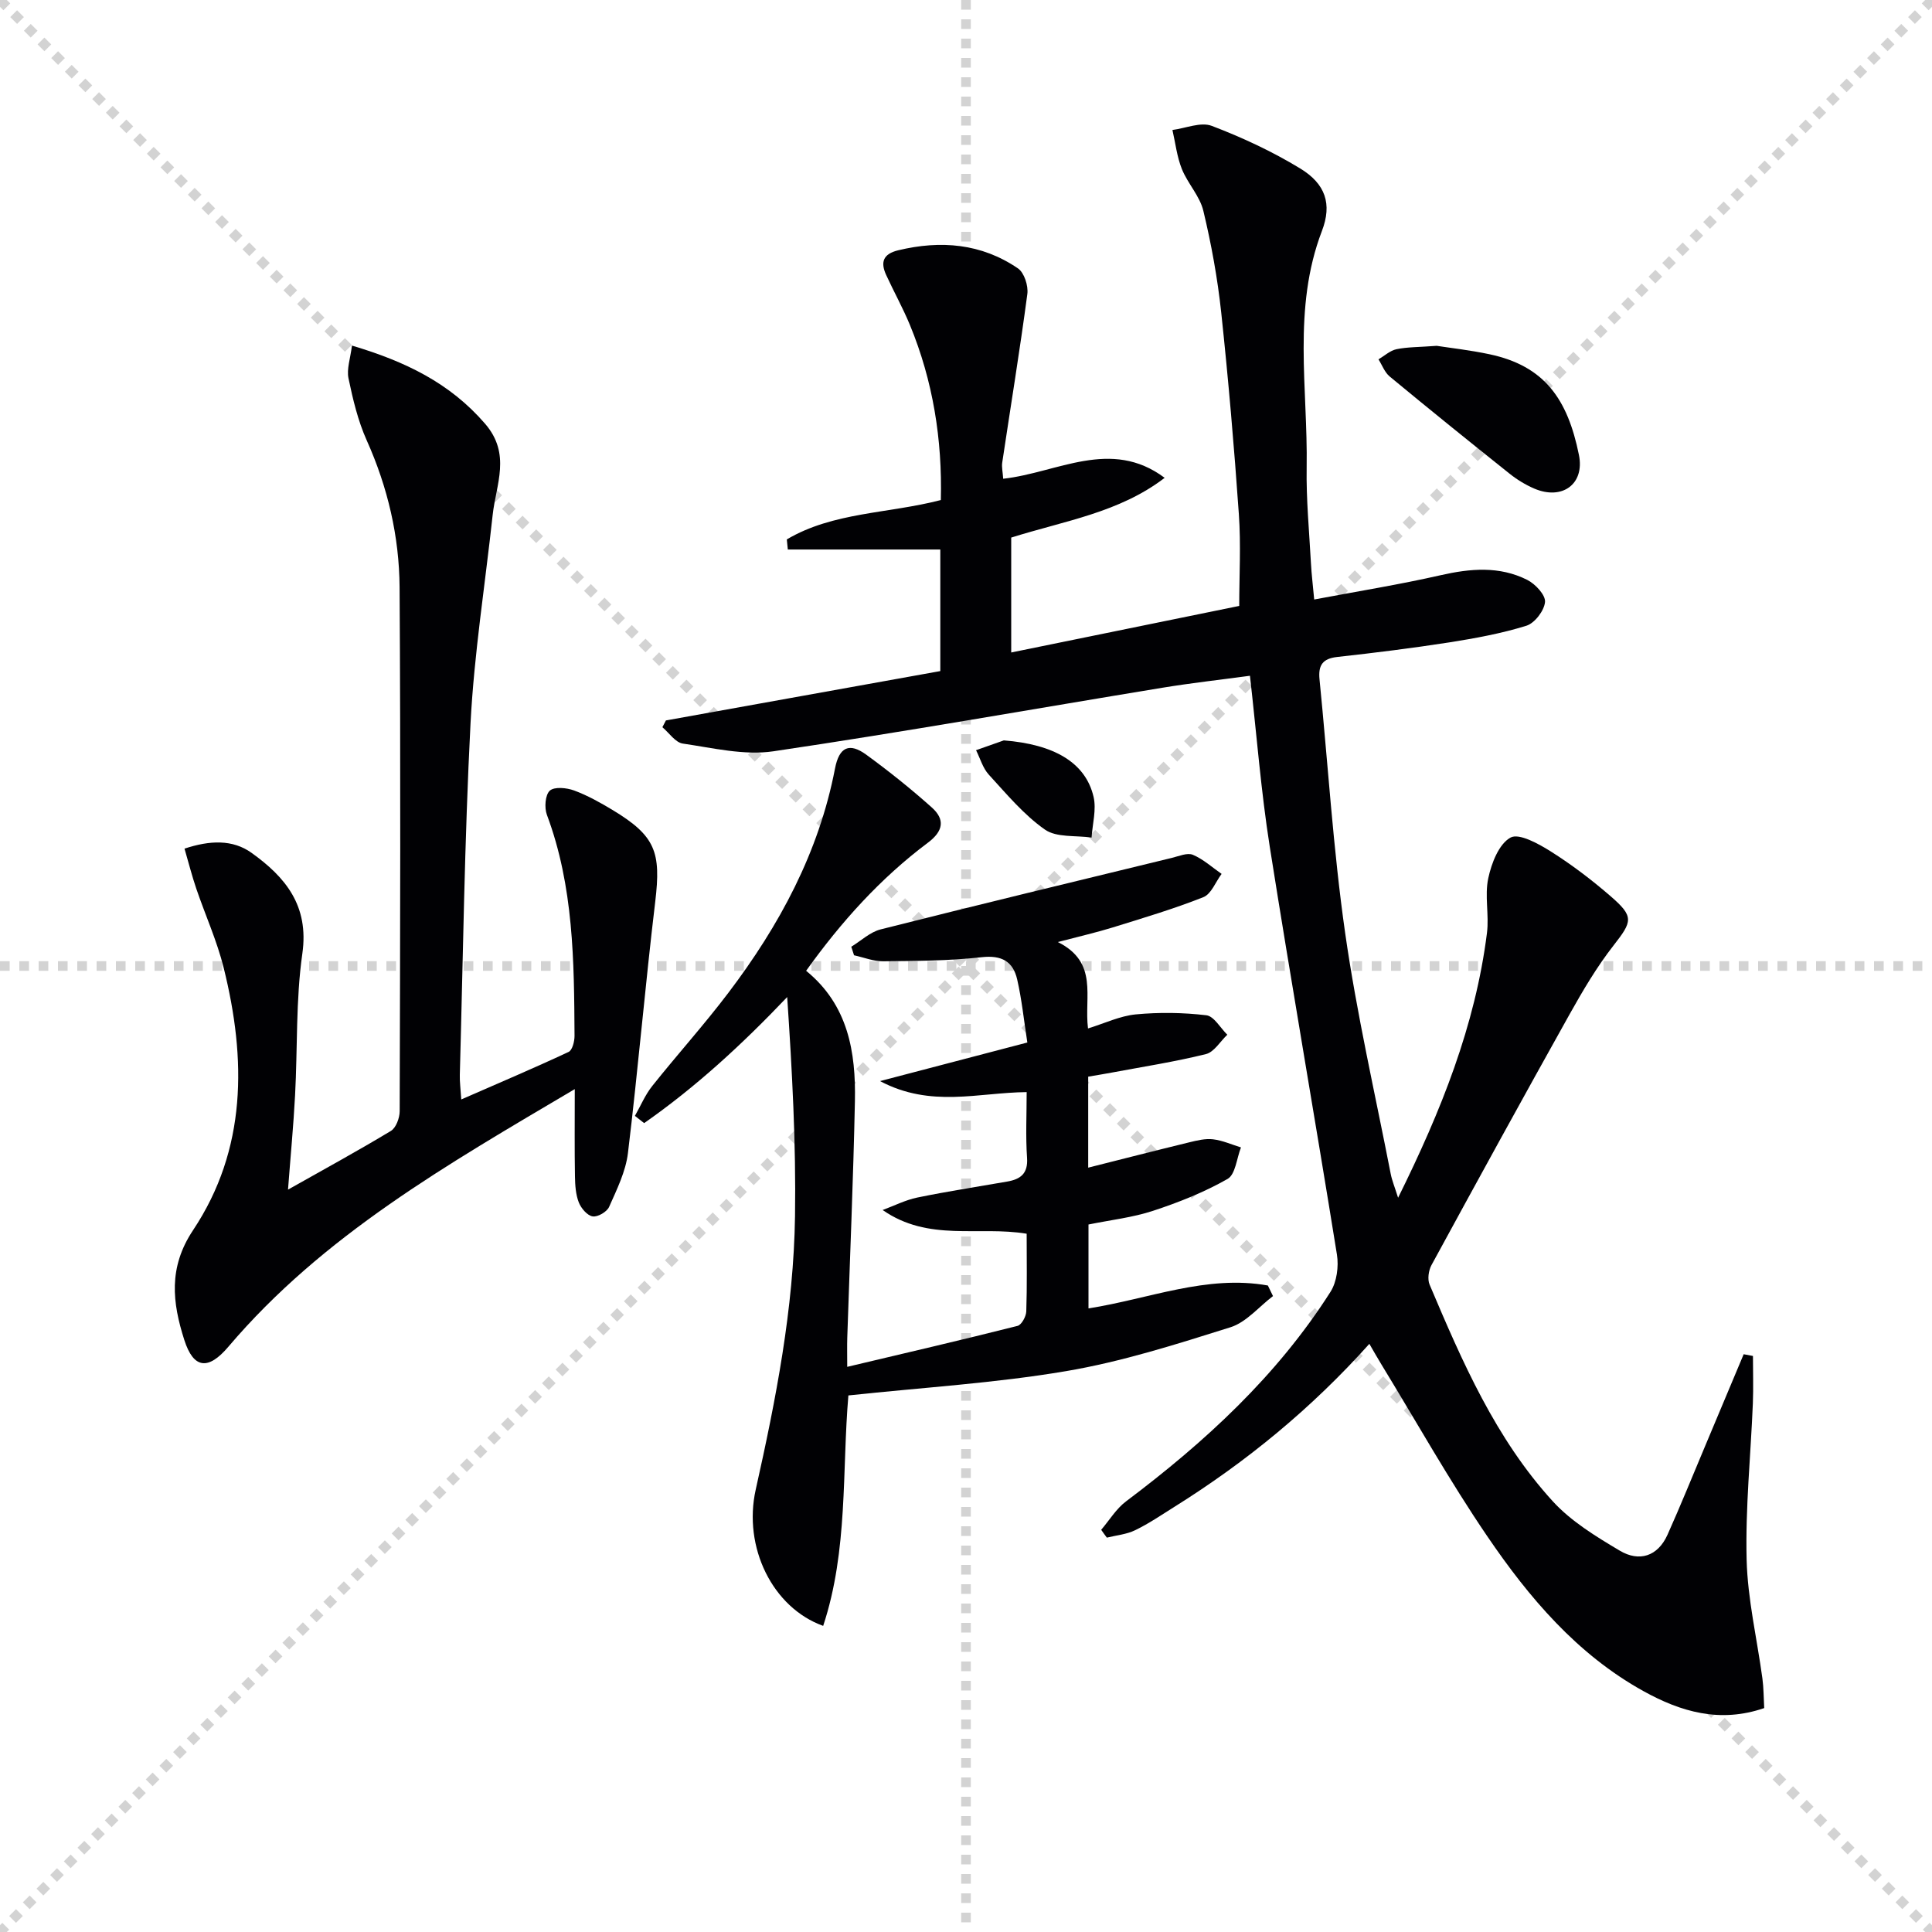 <svg enable-background="new 0 0 400 400" viewBox="0 0 400 400" xmlns="http://www.w3.org/2000/svg"><g stroke="lightgray" stroke-dasharray="1,1" stroke-width="1" transform="scale(2, 2)"><line x1="0" y1="0" x2="200" y2="200"></line><line x1="200" y1="0" x2="0" y2="200"></line><line x1="100" y1="0" x2="100" y2="200"></line><line x1="0" y1="100" x2="200" y2="100"></line></g><g fill="#010104"><path d="m227.99 316.73c1.7-1.99 3.11-4.36 5.16-5.9 16.35-12.29 31.26-25.99 42.32-43.38 1.3-2.05 1.72-5.23 1.33-7.69-4.53-28.17-9.46-56.27-13.91-84.45-1.81-11.47-2.7-23.09-4.1-35.4-6.13.83-12.16 1.5-18.13 2.48-26.85 4.41-53.65 9.18-80.56 13.16-6.05.89-12.52-.7-18.73-1.6-1.54-.22-2.83-2.21-4.23-3.39.24-.47.48-.93.73-1.4 18.88-3.4 37.77-6.79 56.81-10.22 0-8.63 0-16.73 0-25.17-10.64 0-21.1 0-31.57 0-.07-.7-.14-1.4-.21-2.09 9.6-5.68 20.92-5.31 31.89-8.15.31-12.48-1.6-24.62-6.41-36.27-1.46-3.52-3.32-6.87-4.91-10.33-1.21-2.63-.66-4.35 2.49-5.11 8.81-2.12 17.23-1.42 24.8 3.75 1.29.88 2.17 3.6 1.94 5.3-1.55 11.66-3.46 23.28-5.2 34.91-.14.94.11 1.95.2 3.34 11.21-1.24 22.29-8.52 33.43-.19-9.41 7.21-20.72 8.89-31.77 12.37v23.79c15.84-3.23 31.57-6.44 47.21-9.64 0-6.26.37-12.67-.08-19.03-.97-13.92-2.17-27.84-3.65-41.72-.76-7.08-2.04-14.13-3.7-21.05-.73-3.06-3.24-5.65-4.45-8.66-1.02-2.55-1.33-5.38-1.95-8.08 2.74-.35 5.86-1.72 8.14-.85 6.31 2.4 12.53 5.3 18.3 8.81 5.26 3.2 6.65 7.37 4.51 12.95-6.14 16.03-2.9 32.58-3.16 48.92-.11 6.63.53 13.28.89 19.92.12 2.28.41 4.56.67 7.46 9.02-1.7 17.64-3.09 26.14-5.02 6.18-1.41 12.21-1.94 17.97.96 1.67.84 3.8 3.12 3.68 4.57-.16 1.8-2.13 4.38-3.85 4.92-5.18 1.61-10.59 2.6-15.97 3.45-7.71 1.2-15.46 2.16-23.22 3.02-3.04.34-3.93 1.75-3.65 4.61 1.75 17.52 2.82 35.13 5.31 52.54 2.39 16.73 6.2 33.26 9.43 49.86.27 1.39.83 2.72 1.53 4.95 8.92-18.01 15.98-35.64 18.4-54.82.47-3.74-.51-7.7.27-11.33.66-3.11 2.2-7.1 4.61-8.42 1.77-.97 5.84 1.3 8.39 2.91 4.34 2.74 8.47 5.89 12.35 9.25 4.88 4.22 4.47 5.2.6 10.16-3.46 4.42-6.35 9.33-9.1 14.24-9.65 17.26-19.15 34.59-28.61 51.96-.6 1.11-.86 2.92-.39 4.03 6.75 15.95 13.67 31.9 25.5 44.86 3.81 4.17 8.95 7.3 13.88 10.23 4 2.38 7.85 1.21 9.88-3.3 2.72-6.06 5.2-12.22 7.78-18.34 2.67-6.34 5.33-12.69 7.99-19.03l1.92.36c0 3.28.11 6.56-.02 9.83-.44 10.78-1.56 21.57-1.29 32.34.21 8.23 2.16 16.41 3.27 24.62.26 1.95.25 3.93.37 6.11-9.17 3.16-17.28.77-25-3.51-13.77-7.63-23.7-19.37-32.34-32.07-7.85-11.53-14.69-23.74-21.97-35.66-.77-1.26-1.49-2.54-2.44-4.17-11.97 13.36-25.44 24.41-40.34 33.73-2.68 1.68-5.31 3.48-8.14 4.85-1.78.87-3.9 1.05-5.87 1.54-.41-.54-.79-1.08-1.17-1.62z"/><path d="m263.56 268.34c-2.92 2.21-5.53 5.43-8.82 6.46-11.2 3.52-22.49 7.13-34.03 9.08-14.69 2.49-29.66 3.38-45.06 5.03-1.34 15.61-.03 32.02-5.22 47.71-10.47-3.75-16.64-16.29-13.96-28.24 4.18-18.67 7.85-37.43 8.13-56.59.22-15.06-.6-30.14-1.62-45.36-9.34 9.81-18.92 18.63-29.62 26.1-.64-.5-1.27-1-1.91-1.5 1.18-2.06 2.11-4.32 3.57-6.16 5.18-6.51 10.77-12.7 15.79-19.33 10.55-13.92 18.72-29.03 22.07-46.43.86-4.46 2.96-5.42 6.47-2.86 4.69 3.42 9.24 7.06 13.56 10.92 2.77 2.47 2.44 4.88-.81 7.31-9.78 7.33-17.9 16.31-25.2 26.51 8.72 7.1 10.31 16.85 10.1 27.03-.34 16.29-1.04 32.58-1.58 48.87-.06 1.8-.01 3.61-.01 6.1 12.16-2.88 23.74-5.57 35.26-8.48.83-.21 1.77-1.94 1.81-2.99.18-5.3.08-10.61.08-16.09-10.01-1.66-20.28 1.74-29.82-4.91 2.39-.88 4.71-2.07 7.17-2.58 6.17-1.27 12.41-2.23 18.62-3.31 2.76-.48 4.34-1.65 4.11-4.93-.31-4.44-.08-8.91-.08-13.59-10.06.09-19.8 3.31-30.36-2.28 10.93-2.86 20.45-5.36 30.5-7.99-.72-4.64-1.15-8.9-2.1-13.04-.85-3.73-3.2-5.09-7.36-4.62-6.75.76-13.59.77-20.4.84-2 .02-4.01-.8-6.02-1.24-.19-.59-.38-1.18-.57-1.77 2.02-1.23 3.89-3.04 6.08-3.59 20.07-5.07 40.2-9.92 60.31-14.81 1.44-.35 3.18-1.12 4.34-.63 2.15.91 3.98 2.59 5.94 3.95-1.24 1.66-2.14 4.17-3.78 4.82-6.12 2.43-12.47 4.31-18.77 6.27-3.3 1.02-6.67 1.79-11.35 3.02 8.46 4.24 5.41 11.28 6.24 17.89 3.44-1.06 6.6-2.59 9.88-2.91 4.84-.46 9.8-.39 14.62.18 1.58.19 2.9 2.62 4.34 4.03-1.47 1.39-2.73 3.59-4.43 4.01-6.42 1.59-12.99 2.61-19.51 3.83-1.6.3-3.21.56-4.86.84v18.84c7.17-1.81 14.05-3.57 20.95-5.25 1.6-.39 3.31-.81 4.89-.62 1.97.23 3.86 1.09 5.79 1.68-.89 2.25-1.14 5.6-2.78 6.53-4.83 2.75-10.11 4.85-15.41 6.59-4.21 1.39-8.71 1.89-13.38 2.84v17.37c12.52-1.96 24.46-7.01 37.14-4.74.37.75.72 1.47 1.06 2.19z"/><path d="m119 225.49c-26.43 15.63-52.17 30.31-71.73 53.35-4.14 4.88-7.2 4.59-9.12-1.44-2.45-7.68-3.35-14.94 1.82-22.7 11.16-16.76 11.03-35.45 6.35-54.29-1.39-5.61-3.82-10.95-5.69-16.45-.89-2.62-1.57-5.31-2.43-8.26 5.23-1.73 9.96-1.94 13.89.88 6.98 5 11.92 10.91 10.51 20.83-1.38 9.67-.98 19.59-1.51 29.39-.33 6.25-.93 12.49-1.46 19.5 7.53-4.25 14.5-8.05 21.29-12.15 1.07-.64 1.82-2.68 1.83-4.07.1-36.16.21-72.33-.02-108.49-.07-10.52-2.45-20.71-6.81-30.43-1.81-4.04-2.86-8.48-3.77-12.84-.4-1.92.39-4.1.72-6.77 11.04 3.29 20.26 7.72 27.57 16.19 5.43 6.3 2.25 12.52 1.56 18.89-1.56 14.36-3.83 28.68-4.58 43.07-1.25 24.26-1.55 48.56-2.22 72.85-.04 1.43.16 2.88.3 5.08 7.77-3.4 15.06-6.49 22.22-9.84.78-.36 1.24-2.19 1.23-3.34-.09-15.47-.18-30.94-5.72-45.75-.55-1.47-.36-4.12.6-5 .95-.86 3.48-.61 5.03-.04 2.79 1.03 5.44 2.52 8 4.06 8.85 5.36 10.03 8.67 8.8 18.96-2.08 17.32-3.55 34.72-5.65 52.04-.46 3.83-2.3 7.55-3.9 11.15-.45 1.03-2.37 2.15-3.42 1.97-1.11-.18-2.39-1.69-2.86-2.9-.64-1.65-.76-3.56-.79-5.36-.1-5.66-.04-11.32-.04-18.09z"/><path d="m297.46 71.6c2.78.43 6.91.89 10.95 1.75 11.31 2.41 16.14 9.2 18.49 20.84 1.23 6.05-3.48 9.44-9.26 6.96-1.81-.78-3.56-1.85-5.1-3.08-8.33-6.64-16.61-13.33-24.82-20.12-1.04-.86-1.56-2.35-2.32-3.55 1.24-.73 2.4-1.82 3.73-2.1 2.27-.47 4.63-.42 8.33-.7z"/><path d="m207.83 153.29c10.33.81 16.91 4.54 18.58 11.68.62 2.64-.23 5.62-.41 8.44-3.28-.48-7.25.04-9.67-1.66-4.38-3.07-7.94-7.37-11.61-11.37-1.24-1.35-1.78-3.35-2.64-5.06 1.91-.68 3.83-1.35 5.75-2.03z"/></g></svg>